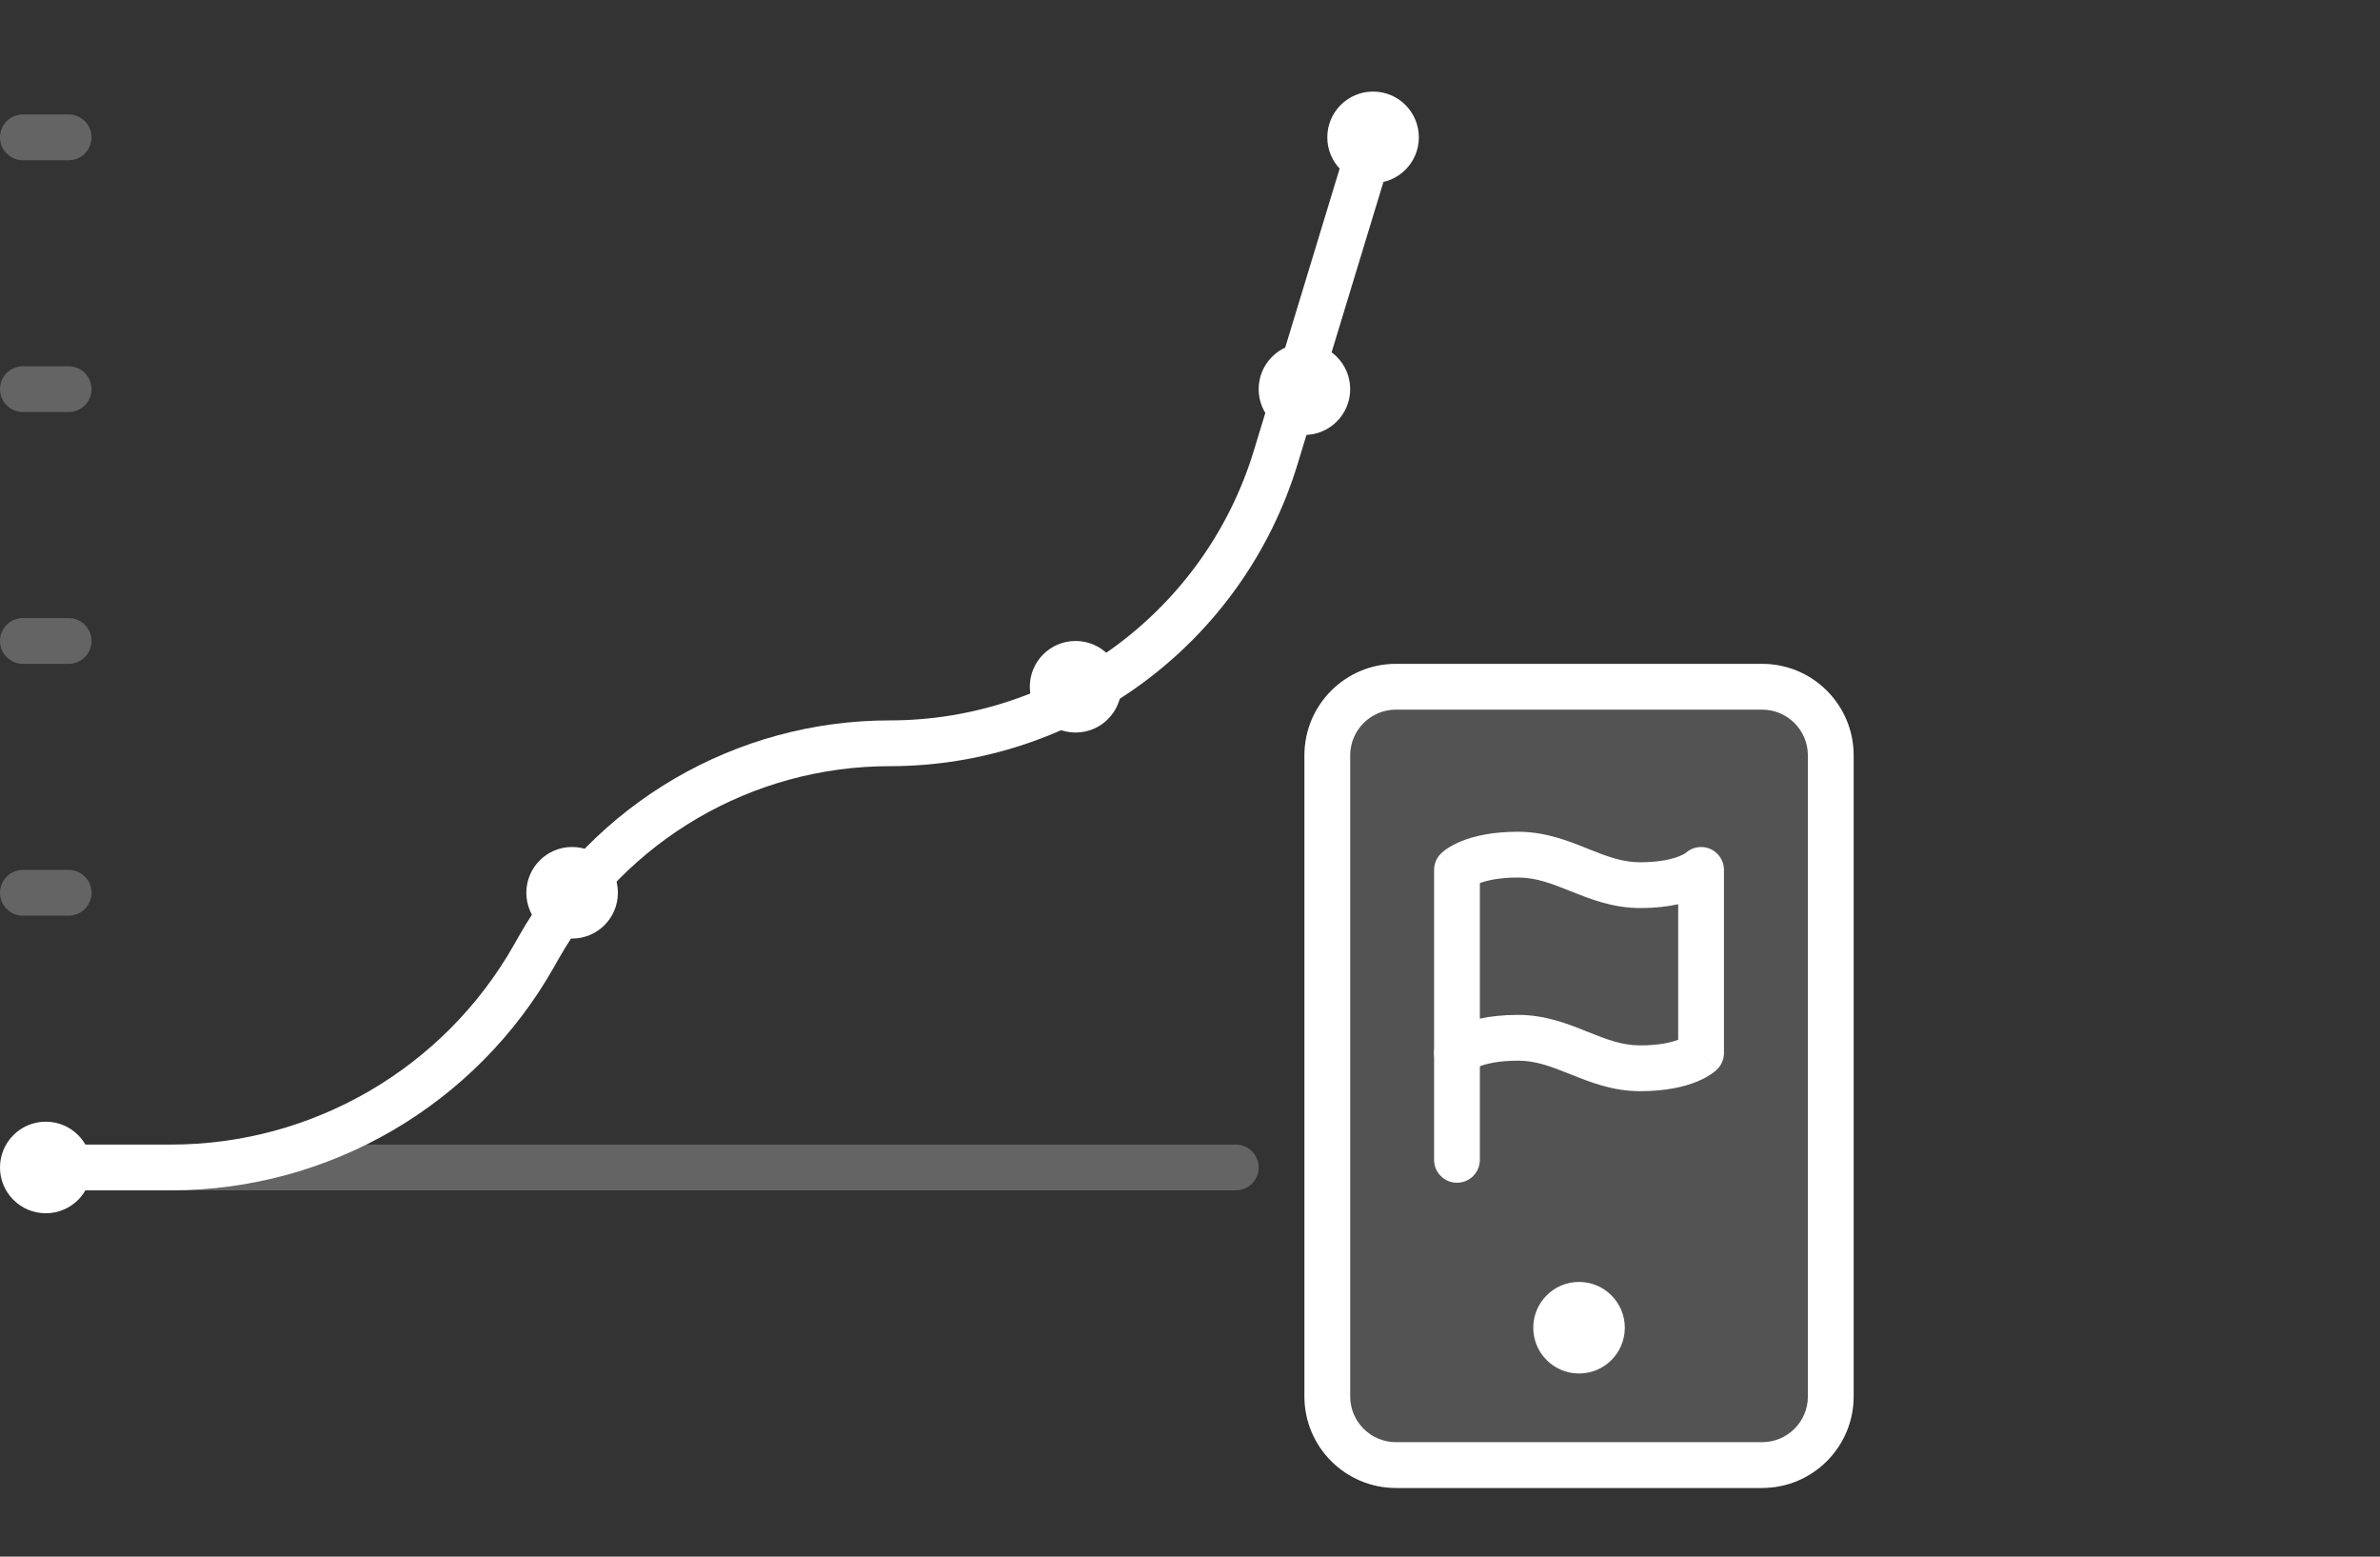 <svg width="104" height="68" viewBox="0 0 104 68" fill="none" xmlns="http://www.w3.org/2000/svg">
<rect x="0" y="0" width="104" height="68" fill="#333333" stroke="none"/>
<path opacity="0.24" d="M1 51C1 50.448 1.448 50 2 50H54C54.552 50 55 50.448 55 51C55 51.552 54.552 52 54 52H2C1.448 52 1 51.552 1 51Z" fill="white"/>
<path opacity="0.24" d="M0 39C0 38.448 0.448 38 1 38H3C3.552 38 4 38.448 4 39C4 39.552 3.552 40 3 40H1C0.448 40 0 39.552 0 39Z" fill="white"/>
<path opacity="0.24" d="M0 28C0 27.448 0.448 27 1 27H3C3.552 27 4 27.448 4 28C4 28.552 3.552 29 3 29H1C0.448 29 0 28.552 0 28Z" fill="white"/>
<path opacity="0.24" d="M0 17C0 16.448 0.448 16 1 16H3C3.552 16 4 16.448 4 17C4 17.552 3.552 18 3 18H1C0.448 18 0 17.552 0 17Z" fill="white"/>
<path opacity="0.24" d="M0 6C0 5.448 0.448 5 1 5H3C3.552 5 4 5.448 4 6C4 6.552 3.552 7 3 7H1C0.448 7 0 6.552 0 6Z" fill="white"/>
<path fill-rule="evenodd" clip-rule="evenodd" d="M60.291 5.043C60.819 5.204 61.117 5.763 60.957 6.291L56.706 20.258C54.318 28.107 47.079 33.47 38.875 33.47C32.876 33.47 27.342 36.7 24.39 41.922L24.218 42.227C20.805 48.266 14.406 52 7.469 52L2 52C1.448 52 1 51.552 1 51C1 50.447 1.448 50 2 50L7.469 50C13.684 50 19.419 46.654 22.477 41.243L22.649 40.938C25.955 35.088 32.155 31.47 38.875 31.47C46.198 31.47 52.661 26.682 54.793 19.676L59.043 5.709C59.204 5.18 59.763 4.882 60.291 5.043Z" fill="white"/>
<path d="M4 51C4 52.105 3.105 53 2 53C0.895 53 0 52.105 0 51C0 49.895 0.895 49 2 49C3.105 49 4 49.895 4 51Z" fill="white"/>
<path d="M62 6C62 7.105 61.105 8 60 8C58.895 8 58 7.105 58 6C58 4.895 58.895 4 60 4C61.105 4 62 4.895 62 6Z" fill="white"/>
<path d="M27 39C27 40.105 26.105 41 25 41C23.895 41 23 40.105 23 39C23 37.895 23.895 37 25 37C26.105 37 27 37.895 27 39Z" fill="white"/>
<path d="M49 30C49 31.105 48.105 32 47 32C45.895 32 45 31.105 45 30C45 28.895 45.895 28 47 28C48.105 28 49 28.895 49 30Z" fill="white"/>
<path d="M59 17C59 18.105 58.105 19 57 19C55.895 19 55 18.105 55 17C55 15.895 55.895 15 57 15C58.105 15 59 15.895 59 17Z" fill="white"/>
<path d="M57 33C57 30.791 58.791 29 61 29H77C79.209 29 81 30.791 81 33V61C81 63.209 79.209 65 77 65H61C58.791 65 57 63.209 57 61V33Z" fill="white" fill-opacity="0.16"/>
<path fill-rule="evenodd" clip-rule="evenodd" d="M77 31H61C59.895 31 59 31.895 59 33V61C59 62.105 59.895 63 61 63H77C78.105 63 79 62.105 79 61V33C79 31.895 78.105 31 77 31ZM61 29C58.791 29 57 30.791 57 33V61C57 63.209 58.791 65 61 65H77C79.209 65 81 63.209 81 61V33C81 30.791 79.209 29 77 29H61Z" fill="white"/>
<path d="M71 58C71 59.105 70.105 60 69 60C67.895 60 67 59.105 67 58C67 56.895 67.895 56 69 56C70.105 56 71 56.895 71 58Z" fill="white"/>
<path fill-rule="evenodd" clip-rule="evenodd" d="M63.878 36.738C64.426 36.519 65.221 36.334 66.333 36.334C67.527 36.334 68.514 36.728 69.32 37.051C69.337 37.058 69.354 37.065 69.371 37.072C70.223 37.412 70.886 37.667 71.666 37.667C72.554 37.667 73.093 37.519 73.378 37.405C73.522 37.347 73.607 37.297 73.643 37.272C73.651 37.267 73.657 37.263 73.661 37.26C73.946 37.001 74.357 36.928 74.716 37.076C75.09 37.231 75.333 37.596 75.333 38V46C75.333 46.265 75.228 46.52 75.04 46.707L74.333 46C75.04 46.707 75.04 46.708 75.039 46.708L75.038 46.709L75.036 46.712L75.031 46.716L75.021 46.726C75.014 46.732 75.007 46.74 74.998 46.748C74.981 46.763 74.96 46.781 74.936 46.801C74.889 46.84 74.828 46.886 74.752 46.936C74.601 47.037 74.394 47.153 74.121 47.262C73.574 47.481 72.779 47.667 71.666 47.667C70.473 47.667 69.486 47.272 68.68 46.949C68.663 46.942 68.645 46.935 68.628 46.929C67.777 46.588 67.114 46.334 66.333 46.334C65.446 46.334 64.907 46.481 64.621 46.595C64.477 46.653 64.393 46.704 64.357 46.728C64.348 46.733 64.343 46.738 64.339 46.74C64.053 47 63.643 47.073 63.284 46.924C62.91 46.769 62.666 46.405 62.666 46V38C62.666 37.735 62.772 37.481 62.959 37.293L63.666 38C62.959 37.293 62.96 37.292 62.96 37.292L62.962 37.291L62.964 37.289L62.968 37.284L62.978 37.275C62.985 37.268 62.993 37.261 63.002 37.253C63.019 37.237 63.039 37.219 63.063 37.2C63.111 37.16 63.172 37.114 63.247 37.064C63.398 36.963 63.606 36.847 63.878 36.738ZM64.666 38.578V44.499C65.119 44.4 65.669 44.334 66.333 44.334C67.527 44.334 68.514 44.728 69.32 45.051C69.337 45.058 69.354 45.065 69.371 45.072C70.223 45.412 70.886 45.667 71.666 45.667C72.509 45.667 73.037 45.534 73.333 45.423V39.501C72.881 39.601 72.33 39.667 71.666 39.667C70.473 39.667 69.486 39.272 68.68 38.949C68.663 38.942 68.645 38.935 68.628 38.929C67.777 38.588 67.114 38.334 66.333 38.334C65.491 38.334 64.962 38.467 64.666 38.578Z" fill="white"/>
<path fill-rule="evenodd" clip-rule="evenodd" d="M63.666 45C64.219 45 64.666 45.448 64.666 46V50.667C64.666 51.219 64.219 51.667 63.666 51.667C63.114 51.667 62.666 51.219 62.666 50.667V46C62.666 45.448 63.114 45 63.666 45Z" fill="white"/>
</svg>
